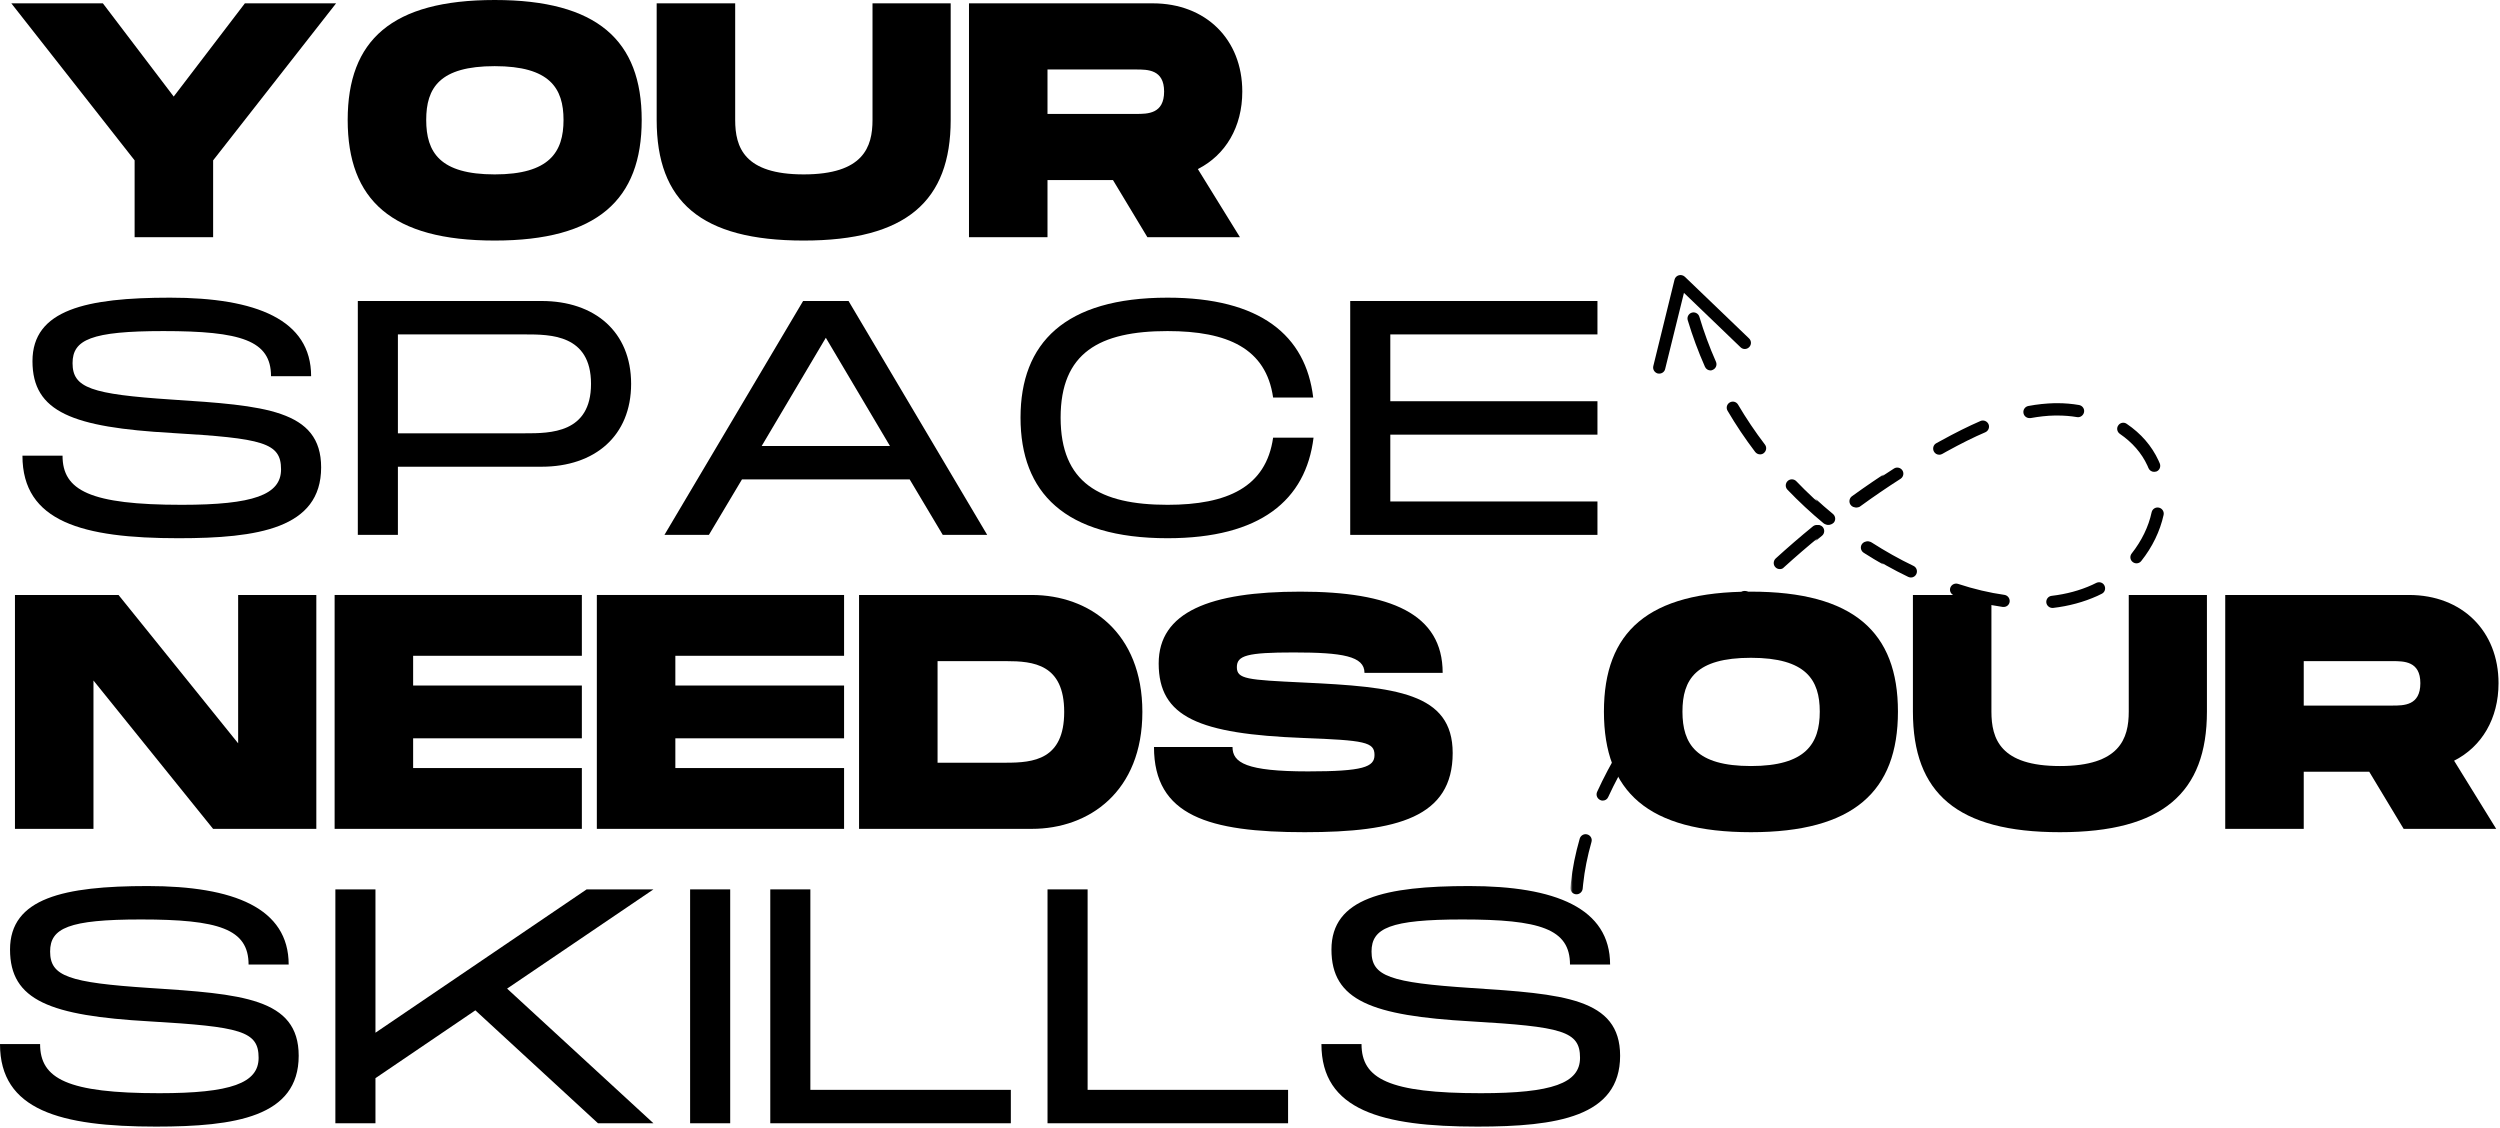 <svg width="980" height="442" viewBox="0 0 980 442" fill="none" xmlns="http://www.w3.org/2000/svg">
<path d="M650.432 146.459C650.239 146.459 650.052 146.459 649.859 146.412C648.568 146.073 647.797 144.781 648.088 143.537L656.417 109.63C656.609 108.818 657.234 108.146 658.094 107.906C658.911 107.667 659.818 107.906 660.443 108.479L685.63 132.667C686.588 133.573 686.635 135.11 685.682 136.068C684.771 137.021 683.239 137.073 682.281 136.115L660.109 114.802L652.729 144.688C652.495 145.693 651.536 146.459 650.432 146.459Z" fill="black"/>
<mask id="mask0_37_1446" style="mask-type:luminance" maskUnits="userSpaceOnUse" x="615" y="121" width="123" height="253">
<path d="M615.667 121.974H737.932V373.563H615.667V121.974Z" fill="white"/>
</mask>
<g mask="url(#mask0_37_1446)">
<path d="M1007.55 462.625C1006.64 462.625 1005.73 462.099 1005.34 461.193C1002.81 455.349 1000.27 449.505 997.682 443.662C997.156 442.464 997.682 441.031 998.88 440.5C1000.12 439.974 1001.52 440.5 1002.04 441.698C1004.63 447.542 1007.17 453.433 1009.7 459.276C1010.23 460.474 1009.66 461.912 1008.46 462.438C1008.17 462.578 1007.89 462.625 1007.55 462.625ZM991.89 427.667C990.979 427.667 990.114 427.188 989.734 426.281C986.765 420.099 983.989 414.547 981.161 409.276C980.541 408.13 980.968 406.646 982.166 406.021C983.364 405.401 984.802 405.828 985.422 407.026C988.25 412.344 991.073 417.995 994.093 424.219C994.666 425.417 994.14 426.854 992.942 427.427C992.609 427.573 992.224 427.667 991.89 427.667ZM674.953 419.433C672.843 419.334 671.073 419.334 669.109 419.193C667.817 419.094 666.812 417.948 666.906 416.604C667.005 415.313 668.198 414.354 669.494 414.401C671.265 414.547 673.036 414.641 674.859 414.641H674.906C679.073 414.641 683.479 414.261 687.932 413.443C689.27 413.255 690.468 414.068 690.708 415.406C690.948 416.703 690.088 417.948 688.791 418.188C684.052 419 679.406 419.433 674.953 419.433ZM650.864 414.5C650.531 414.5 650.192 414.448 649.859 414.308C645.833 412.485 642.005 410.141 638.51 407.365C636.786 405.974 635.109 404.49 633.526 402.906C632.619 401.953 632.619 400.469 633.578 399.511C634.531 398.599 636.015 398.599 636.974 399.558C638.411 400.995 639.942 402.38 641.526 403.625C644.734 406.167 648.229 408.271 651.916 409.948C653.114 410.474 653.64 411.912 653.114 413.11C652.635 413.969 651.776 414.5 650.864 414.5ZM706.802 413.016C705.843 413.016 704.932 412.438 704.547 411.479C704.067 410.235 704.692 408.849 705.937 408.37C711.635 406.214 717.333 403.485 722.937 400.37C724.088 399.75 725.573 400.13 726.192 401.281C726.864 402.433 726.432 403.865 725.286 404.537C719.489 407.792 713.552 410.573 707.661 412.823C707.375 412.964 707.088 413.016 706.802 413.016ZM740.177 394.386C739.458 394.386 738.744 394.047 738.265 393.427C737.448 392.375 737.687 390.891 738.744 390.073C740.994 388.396 743.244 386.625 745.349 384.854C748.031 382.604 750.666 380.302 753.302 377.959C754.307 377.047 755.791 377.146 756.703 378.151C757.562 379.156 757.515 380.641 756.51 381.552C753.828 383.943 751.192 386.292 748.463 388.542C746.26 390.36 744.01 392.183 741.661 393.953C741.182 394.24 740.708 394.386 740.177 394.386ZM973.786 393.906C972.974 393.906 972.208 393.521 971.729 392.755C968.281 387.151 964.734 381.886 961.145 377C960.375 375.948 960.567 374.412 961.672 373.646C962.724 372.834 964.255 373.073 965.02 374.177C968.661 379.156 972.302 384.568 975.797 390.219C976.468 391.365 976.135 392.802 975.031 393.521C974.651 393.808 974.218 393.906 973.786 393.906ZM624.427 387.87C623.52 387.87 622.656 387.344 622.276 386.485C619.541 380.688 617.578 374.318 616.432 367.615C616.192 366.323 617.099 365.073 618.395 364.839C619.687 364.599 620.932 365.505 621.172 366.802C622.224 373.073 624.047 379.011 626.583 384.422C627.156 385.62 626.63 387.058 625.432 387.63C625.099 387.823 624.765 387.87 624.427 387.87ZM768.958 369.146C768.338 369.146 767.666 368.906 767.187 368.38C766.281 367.422 766.328 365.891 767.286 364.979C771.979 360.62 776.672 356.214 781.458 352C782.463 351.141 783.948 351.188 784.859 352.193C785.724 353.198 785.677 354.683 784.666 355.594C779.927 359.808 775.281 364.167 770.588 368.526C770.156 368.906 769.536 369.146 768.958 369.146ZM951.036 363.162C950.369 363.162 949.744 362.875 949.265 362.344C948.406 361.386 947.494 360.433 946.583 359.474C943.187 355.88 939.593 352.433 935.807 349.177C934.802 348.313 934.708 346.781 935.573 345.776C936.432 344.771 937.963 344.672 938.968 345.537C942.849 348.891 946.635 352.479 950.13 356.167C951.036 357.172 951.994 358.13 952.859 359.136C953.77 360.141 953.672 361.625 952.666 362.537C952.187 362.969 951.614 363.162 951.036 363.162ZM618.01 350.563C617.963 350.563 617.869 350.563 617.817 350.563C616.479 350.469 615.52 349.318 615.614 347.979C615.666 347.308 615.713 346.636 615.807 345.969C616.385 340.365 617.578 334.568 619.255 328.729C619.64 327.485 620.932 326.714 622.224 327.099C623.52 327.485 624.239 328.776 623.854 330.068C622.276 335.625 621.172 341.13 620.599 346.495C620.552 347.115 620.453 347.787 620.406 348.412C620.26 349.61 619.208 350.563 618.01 350.563ZM797.791 343.906C797.073 343.906 796.354 343.573 795.875 343C795.062 341.943 795.25 340.459 796.307 339.646C801.911 335.334 807.13 331.745 812.349 328.677C813.5 328.011 814.937 328.391 815.656 329.495C816.323 330.641 815.942 332.078 814.838 332.75C809.812 335.719 804.734 339.214 799.276 343.427C798.797 343.719 798.27 343.906 797.791 343.906ZM922.015 338.354C921.588 338.354 921.109 338.209 920.724 337.969C915.406 334.521 909.854 331.459 904.25 328.917C903.052 328.344 902.526 326.953 903.052 325.755C903.578 324.563 905.015 324.031 906.213 324.563C912.01 327.193 917.755 330.354 923.312 333.948C924.411 334.667 924.744 336.151 924.031 337.25C923.552 337.969 922.781 338.354 922.015 338.354ZM830.786 324.75C829.828 324.75 828.916 324.177 828.536 323.219C828.057 321.974 828.682 320.584 829.927 320.156C833.562 318.766 837.349 317.615 841.083 316.755C843.672 316.13 846.302 315.651 848.937 315.271C850.229 315.078 851.474 315.99 851.666 317.281C851.859 318.573 850.948 319.818 849.656 320.011C847.166 320.344 844.677 320.823 842.234 321.401C838.687 322.261 835.145 323.318 831.651 324.656C831.312 324.703 831.026 324.75 830.786 324.75ZM887.25 322.599C887.057 322.599 886.817 322.547 886.625 322.5C880.448 320.823 874.27 319.771 868.239 319.339C866.895 319.245 865.937 318.094 866.036 316.755C866.13 315.412 867.328 314.36 868.619 314.552C874.989 315.031 881.453 316.13 887.922 317.906C889.213 318.24 889.932 319.578 889.593 320.823C889.26 321.927 888.302 322.599 887.25 322.599ZM628.26 313.834C627.927 313.834 627.588 313.787 627.255 313.594C626.057 313.021 625.531 311.63 626.057 310.433C628.593 304.88 631.562 299.276 635.109 293.287C635.781 292.141 637.265 291.755 638.411 292.427C639.562 293.099 639.942 294.584 639.276 295.729C635.828 301.573 632.906 307.031 630.416 312.443C630.031 313.354 629.172 313.834 628.26 313.834ZM647.557 280.787C647.078 280.787 646.604 280.646 646.218 280.36C645.119 279.594 644.828 278.11 645.593 277.052C649.234 271.74 653.067 266.516 656.948 261.443C657.76 260.386 659.244 260.198 660.297 261.011C661.354 261.823 661.541 263.307 660.729 264.365C656.895 269.344 653.114 274.516 649.52 279.735C649.041 280.406 648.328 280.787 647.557 280.787ZM670.979 250.521C670.401 250.521 669.875 250.334 669.395 249.948C668.39 249.084 668.297 247.552 669.156 246.547C673.369 241.709 677.776 236.969 682.234 232.37C683.14 231.417 684.672 231.417 685.63 232.323C686.588 233.235 686.588 234.766 685.682 235.724C681.276 240.224 676.916 244.922 672.797 249.709C672.317 250.235 671.645 250.521 670.979 250.521ZM804.015 238.313C802.817 238.313 801.765 237.401 801.619 236.203C801.479 234.912 802.39 233.714 803.729 233.568C809.427 232.901 814.791 231.464 819.63 229.261C820.156 229.021 820.682 228.781 821.208 228.495C822.406 227.917 823.843 228.349 824.416 229.547C824.994 230.745 824.562 232.182 823.364 232.755C822.791 233.042 822.166 233.328 821.593 233.62C816.276 236.011 810.432 237.594 804.255 238.313C804.208 238.313 804.114 238.313 804.015 238.313ZM784.906 237.927C784.812 237.927 784.666 237.927 784.573 237.927C778.489 237.068 772.073 235.584 765.51 233.427C764.265 232.995 763.547 231.656 763.979 230.406C764.411 229.162 765.75 228.495 767 228.875C773.27 230.938 779.401 232.37 785.198 233.188C786.489 233.38 787.401 234.573 787.255 235.87C787.109 237.068 786.104 237.927 784.906 237.927ZM748.557 226.386C748.224 226.386 747.843 226.292 747.505 226.146C741.713 223.37 736.01 220.162 730.552 216.667C729.453 215.948 729.114 214.464 729.833 213.36C730.552 212.261 732.036 211.922 733.14 212.641C738.453 216.042 743.963 219.156 749.567 221.839C750.76 222.412 751.239 223.849 750.666 225.047C750.281 225.86 749.468 226.386 748.557 226.386ZM697.698 223.084C697.031 223.084 696.406 222.844 695.927 222.318C695.02 221.36 695.114 219.823 696.073 218.917C700.812 214.604 705.744 210.344 710.677 206.318C711.682 205.505 713.218 205.651 714.031 206.656C714.843 207.662 714.703 209.193 713.698 210.005C708.812 213.985 703.974 218.151 699.281 222.412C698.895 222.891 698.323 223.084 697.698 223.084ZM836.963 220.828C836.437 220.828 835.911 220.641 835.479 220.302C834.427 219.49 834.281 217.959 835.099 216.953C838.974 212.021 841.708 206.464 842.901 200.813C843.192 199.521 844.437 198.703 845.776 198.995C847.067 199.281 847.885 200.573 847.599 201.865C846.208 208.188 843.192 214.464 838.833 219.922C838.354 220.542 837.682 220.828 836.963 220.828ZM716.427 205.698C715.901 205.698 715.369 205.505 714.89 205.172C709.911 201.052 705.125 196.599 700.672 191.953C699.76 190.995 699.807 189.464 700.765 188.552C701.724 187.641 703.255 187.693 704.166 188.651C708.526 193.198 713.166 197.511 718.005 201.485C719.01 202.344 719.156 203.828 718.338 204.834C717.765 205.412 717.093 205.698 716.427 205.698ZM727.39 198.896C726.672 198.896 725.906 198.563 725.427 197.891C724.661 196.839 724.901 195.307 725.953 194.537C731.177 190.755 736.541 187.115 741.901 183.667C743.005 182.948 744.489 183.287 745.208 184.386C745.927 185.49 745.588 186.974 744.489 187.693C739.172 191.089 733.906 194.682 728.781 198.417C728.395 198.755 727.916 198.896 727.39 198.896ZM843.859 184.964C842.901 184.964 842.041 184.386 841.656 183.474L841.229 182.469C838.974 177.589 835.338 173.422 830.453 170.068C829.349 169.302 829.062 167.818 829.828 166.761C830.547 165.662 832.078 165.375 833.135 166.141C838.786 169.974 842.953 174.807 845.583 180.505C845.776 180.891 845.968 181.323 846.109 181.703C846.588 182.948 846.015 184.339 844.817 184.818C844.484 184.865 844.145 184.964 843.859 184.964ZM759.672 178.255C758.807 178.255 757.994 177.823 757.562 177.011C756.942 175.86 757.323 174.375 758.474 173.755L760.052 172.891C766.041 169.589 771.067 167.099 775.807 165.037C777.005 164.511 778.442 165.089 778.968 166.287C779.494 167.479 778.922 168.917 777.724 169.443C773.125 171.406 768.244 173.849 762.401 177.057L760.869 177.922C760.484 178.162 760.052 178.255 759.672 178.255ZM689.942 178.115C689.224 178.115 688.505 177.776 688.026 177.156C684.099 171.985 680.458 166.573 677.203 161.016C676.531 159.865 676.916 158.432 678.067 157.761C679.213 157.089 680.651 157.474 681.323 158.62C684.484 163.985 688.026 169.255 691.859 174.281C692.672 175.334 692.432 176.818 691.38 177.636C690.948 177.969 690.468 178.115 689.942 178.115ZM795.015 163.891C793.864 163.891 792.859 163.073 792.666 161.927C792.427 160.636 793.286 159.386 794.583 159.146C798.078 158.479 801.526 158.141 804.828 158.047H806.026C808.807 158.047 811.677 158.287 814.458 158.766C815.75 159.005 816.661 160.203 816.422 161.542C816.182 162.834 814.937 163.745 813.64 163.505C811.104 163.073 808.515 162.886 806.026 162.886H804.927C801.859 162.932 798.703 163.313 795.442 163.891C795.302 163.891 795.156 163.891 795.015 163.891ZM670.547 145.214C669.635 145.214 668.729 144.688 668.343 143.776C665.708 137.839 663.458 131.709 661.593 125.531C661.208 124.287 661.927 122.943 663.172 122.563C664.416 122.177 665.76 122.896 666.14 124.141C667.911 130.078 670.114 136.068 672.656 141.813C673.182 143.011 672.656 144.448 671.411 144.974C671.172 145.115 670.833 145.214 670.547 145.214Z" fill="black"/>
</g>
<path d="M52.77 92.989H83.546V62.864L131.744 1.307H95.989L68.093 37.849L40.327 1.307H4.437L52.77 62.864V92.989Z" fill="black"/>
<path d="M193.923 94.297C234.131 94.297 251.548 78.323 251.548 47.021C251.548 15.849 234.131 0 193.923 0C153.584 0 136.292 15.719 136.292 47.021C136.292 78.453 153.584 94.297 193.923 94.297ZM193.923 68.365C172.444 68.365 167.074 59.724 167.074 47.021C167.074 34.443 172.313 25.932 193.923 25.932C215.532 25.932 220.902 34.578 220.902 47.021C220.902 59.594 215.402 68.365 193.923 68.365Z" fill="black"/>
<path d="M315.04 94.297C355.248 94.297 372.67 78.844 372.67 47.021V1.307H342.024V47.021C342.024 57.625 338.487 68.364 315.04 68.364C291.727 68.364 288.191 57.76 288.191 47.021V1.307H257.415V47.021C257.415 78.974 274.701 94.297 315.04 94.297Z" fill="black"/>
<path d="M379.843 92.989H410.619V70.594H436.291L449.78 92.989H486.062L469.556 66.271C480.426 60.771 486.978 49.771 486.978 35.885C486.978 15.453 472.702 1.307 451.879 1.307H379.843V92.989ZM410.619 44.661V27.239H445.327C449.91 27.239 456.332 27.239 456.332 35.885C456.332 44.661 449.91 44.661 445.327 44.661H410.619Z" fill="black"/>
<path d="M69.964 210.981C101 210.981 125.886 207.184 125.886 183.215C125.886 160.559 103.49 158.986 67.344 156.632C35.646 154.533 28.443 152.049 28.443 142.356C28.443 133.184 35.646 129.783 64.068 129.783C94.454 129.783 106.24 133.45 106.24 147.46H121.959C121.959 125.33 100.48 116.684 66.688 116.684C33.813 116.684 12.73 121.398 12.73 141.569C12.73 161.606 28.573 167.502 67.344 169.726C103.23 171.825 110.172 173.528 110.172 184.002C110.172 193.955 99.303 197.887 71.271 197.887C35.256 197.887 24.516 192.257 24.516 178.632H8.797C8.797 204.564 32.376 210.981 69.964 210.981Z" fill="black"/>
<path d="M140.264 209.674H155.977V182.955H212.295C233.123 182.955 247.399 170.908 247.399 150.476C247.399 130.043 233.123 117.991 212.295 117.991H140.264V209.674ZM155.977 169.856V131.09H205.748C215.701 131.09 231.68 131.09 231.68 150.476C231.68 169.856 215.701 169.856 205.748 169.856H155.977Z" fill="black"/>
<path d="M260.463 209.674H277.885L290.848 187.934H356.598L369.562 209.674H386.984L332.63 117.991H314.817L260.463 209.674ZM298.577 174.835L323.723 132.403L348.869 174.835H298.577Z" fill="black"/>
<path d="M457.675 210.981C494.087 210.981 511.894 196.054 514.91 171.559H499.061C496.311 190.945 481.118 197.887 457.675 197.887C431.087 197.887 415.764 189.241 415.764 163.705C415.764 138.293 430.956 129.783 457.675 129.783C481.248 129.783 496.311 136.59 499.061 155.846H514.779C511.894 131.486 494.087 116.684 457.675 116.684C417.337 116.684 400.045 134.497 400.045 163.705C400.045 193.038 417.337 210.981 457.675 210.981Z" fill="black"/>
<path d="M529.285 209.674H626.202V196.575H544.999V170.382H626.202V157.283H544.999V131.09H626.202V117.991H529.285V209.674Z" fill="black"/>
<path d="M5.863 324.913H36.639V266.762L83.53 324.913H123.999V233.231H93.353V291.382L46.462 233.231H5.863V324.913Z" fill="black"/>
<path d="M131.172 324.913H228.089V301.075H161.948V289.418H228.089V268.726H161.948V257.069H228.089V233.231H131.172V324.913Z" fill="black"/>
<path d="M233.96 324.913H330.877V301.075H264.736V289.418H330.877V268.726H264.736V257.069H330.877V233.231H233.96V324.913Z" fill="black"/>
<path d="M336.748 324.913H404.461C426.987 324.913 447.81 310.247 447.81 279.075C447.81 247.903 426.987 233.231 404.461 233.231H336.748V324.913ZM367.524 298.981V259.163H394.373C405.112 259.163 417.164 260.346 417.164 279.075C417.164 297.804 405.112 298.981 394.373 298.981H367.524Z" fill="black"/>
<path d="M511.437 326.221C547.843 326.221 569.452 320.33 569.452 295.184C569.452 271.476 547.056 269.252 510.911 267.549C488.905 266.502 484.848 266.236 484.848 261.523C484.848 256.939 488.905 255.762 507.114 255.762C526.234 255.762 534.879 257.2 534.879 263.752H565.525C565.525 240.57 545.093 231.924 509.734 231.924C474.239 231.924 454.202 239.913 454.202 260.08C454.202 281.169 470.046 287.715 510.911 289.288C535.01 290.205 538.806 290.861 538.806 295.971C538.806 300.684 534.353 302.387 512.744 302.387C488.515 302.387 483.145 298.981 483.145 292.825H452.364C452.364 319.804 473.848 326.221 511.437 326.221Z" fill="black"/>
<path d="M686.369 326.221C726.578 326.221 743.994 310.247 743.994 278.945C743.994 247.773 726.578 231.924 686.369 231.924C646.031 231.924 628.739 247.643 628.739 278.945C628.739 310.377 646.031 326.221 686.369 326.221ZM686.369 300.288C664.89 300.288 659.521 291.648 659.521 278.945C659.521 266.367 664.76 257.856 686.369 257.856C707.979 257.856 713.349 266.502 713.349 278.945C713.349 291.518 707.849 300.288 686.369 300.288Z" fill="black"/>
<path d="M807.487 326.221C847.695 326.221 865.117 310.767 865.117 278.945V233.231H834.471V278.945C834.471 289.549 830.935 300.288 807.487 300.288C784.174 300.288 780.638 289.684 780.638 278.945V233.231H749.862V278.945C749.862 310.898 767.148 326.221 807.487 326.221Z" fill="black"/>
<path d="M872.29 324.913H903.066V302.517H928.738L942.228 324.913H978.509L962.004 298.195C972.873 292.695 979.425 281.695 979.425 267.809C979.425 247.377 965.149 233.231 944.326 233.231H872.29V324.913ZM903.066 276.585V259.163H937.774C942.358 259.163 948.78 259.163 948.78 267.809C948.78 276.585 942.358 276.585 937.774 276.585H903.066Z" fill="black"/>
<path d="M61.167 441.628C92.203 441.628 117.089 437.831 117.089 413.862C117.089 391.206 94.693 389.633 58.547 387.279C26.849 385.18 19.646 382.696 19.646 373.003C19.646 363.831 26.849 360.43 55.271 360.43C85.656 360.43 97.443 364.097 97.443 378.107H113.161C113.161 355.977 91.682 347.331 57.891 347.331C25.016 347.331 3.932 352.045 3.932 372.216C3.932 392.253 19.776 398.149 58.547 400.373C94.432 402.472 101.375 404.175 101.375 414.649C101.375 424.602 90.505 428.534 62.474 428.534C26.458 428.534 15.719 422.904 15.719 409.279H0C0 435.211 23.578 441.628 61.167 441.628Z" fill="black"/>
<path d="M131.466 440.32H147.18V422.638L186.341 396.05L234.409 440.32H256.149L198.784 387.539L256.149 348.638H229.956L147.18 404.826V348.638H131.466V440.32Z" fill="black"/>
<path d="M270.524 440.32H286.238V348.638H270.524V440.32Z" fill="black"/>
<path d="M301.95 440.32H396.247V427.222H317.663V348.638H301.95V440.32Z" fill="black"/>
<path d="M410.629 440.32H504.926V427.222H426.343V348.638H410.629V440.32Z" fill="black"/>
<path d="M579.163 441.628C610.2 441.628 635.085 437.831 635.085 413.862C635.085 391.206 612.689 389.633 576.543 387.279C544.846 385.18 537.642 382.696 537.642 373.003C537.642 363.831 544.846 360.43 573.267 360.43C603.653 360.43 615.439 364.097 615.439 378.107H631.158C631.158 355.977 609.679 347.331 575.887 347.331C543.012 347.331 521.929 352.045 521.929 372.216C521.929 392.253 537.773 398.149 576.543 400.373C612.429 402.472 619.372 404.175 619.372 414.649C619.372 424.602 608.502 428.534 580.471 428.534C544.455 428.534 533.715 422.904 533.715 409.279H517.997C517.997 435.211 541.575 441.628 579.163 441.628Z" fill="black"/>
<mask id="mask1_37_1446" style="mask-type:luminance" maskUnits="userSpaceOnUse" x="712" y="121" width="164" height="150">
<path d="M712.057 121.974H875.89V270.854H712.057V121.974Z" fill="white"/>
</mask>
<g mask="url(#mask1_37_1446)">
<path d="M1008.08 462.625C1007.17 462.625 1006.26 462.099 1005.88 461.193C1003.34 455.349 1000.8 449.505 998.219 443.662C997.688 442.464 998.219 441.031 999.411 440.5C1000.66 439.974 1002.05 440.5 1002.57 441.698C1005.16 447.542 1007.7 453.433 1010.23 459.276C1010.77 460.474 1010.19 461.912 1008.99 462.438C1008.7 462.578 1008.42 462.625 1008.08 462.625ZM992.422 427.667C991.51 427.667 990.651 427.188 990.266 426.281C987.297 420.099 984.521 414.547 981.693 409.276C981.073 408.13 981.505 406.646 982.698 406.021C983.896 405.401 985.333 405.828 985.958 407.026C988.781 412.344 991.609 417.995 994.625 424.219C995.198 425.417 994.672 426.854 993.474 427.427C993.141 427.573 992.755 427.667 992.422 427.667ZM675.484 419.433C673.38 419.334 671.604 419.334 669.641 419.193C668.349 419.094 667.344 417.948 667.438 416.604C667.536 415.313 668.734 414.354 670.026 414.401C671.797 414.547 673.568 414.641 675.391 414.641H675.438C679.604 414.641 684.01 414.261 688.464 413.443C689.802 413.255 691 414.068 691.24 415.406C691.479 416.703 690.62 417.948 689.328 418.188C684.583 419 679.938 419.433 675.484 419.433ZM651.396 414.5C651.063 414.5 650.724 414.448 650.391 414.308C646.37 412.485 642.536 410.141 639.042 407.365C637.318 405.974 635.641 404.49 634.063 402.906C633.151 401.953 633.151 400.469 634.109 399.511C635.068 398.599 636.552 398.599 637.51 399.558C638.943 400.995 640.479 402.38 642.057 403.625C645.266 406.167 648.76 408.271 652.448 409.948C653.646 410.474 654.172 411.912 653.646 413.11C653.167 413.969 652.307 414.5 651.396 414.5ZM707.333 413.016C706.375 413.016 705.464 412.438 705.083 411.479C704.604 410.235 705.224 408.849 706.469 408.37C712.167 406.214 717.87 403.485 723.469 400.37C724.62 399.75 726.104 400.13 726.729 401.281C727.396 402.433 726.969 403.865 725.818 404.537C720.021 407.792 714.083 410.573 708.193 412.823C707.906 412.964 707.62 413.016 707.333 413.016ZM740.714 394.386C739.995 394.386 739.276 394.047 738.797 393.427C737.984 392.375 738.224 390.891 739.276 390.073C741.526 388.396 743.776 386.625 745.885 384.854C748.568 382.604 751.198 380.302 753.833 377.959C754.839 377.047 756.323 377.146 757.234 378.151C758.094 379.156 758.047 380.641 757.042 381.552C754.359 383.943 751.724 386.292 748.995 388.542C746.792 390.36 744.542 392.183 742.198 393.953C741.719 394.24 741.24 394.386 740.714 394.386ZM974.318 393.906C973.505 393.906 972.74 393.521 972.26 392.755C968.813 387.151 965.266 381.886 961.677 377C960.911 375.948 961.104 374.412 962.203 373.646C963.255 372.834 964.792 373.073 965.557 374.177C969.193 379.156 972.833 384.568 976.328 390.219C977 391.365 976.667 392.802 975.563 393.521C975.182 393.808 974.75 393.906 974.318 393.906ZM624.964 387.87C624.052 387.87 623.188 387.344 622.807 386.485C620.078 380.688 618.115 374.318 616.964 367.615C616.724 366.323 617.635 365.073 618.927 364.839C620.219 364.599 621.464 365.505 621.703 366.802C622.76 373.073 624.578 379.011 627.115 384.422C627.693 385.62 627.167 387.058 625.969 387.63C625.63 387.823 625.297 387.87 624.964 387.87ZM769.495 369.146C768.87 369.146 768.203 368.906 767.724 368.38C766.813 367.422 766.859 365.891 767.818 364.979C772.51 360.62 777.203 356.214 781.995 352C783 351.141 784.484 351.188 785.391 352.193C786.255 353.198 786.208 354.683 785.203 355.594C780.458 359.808 775.813 364.167 771.12 368.526C770.693 368.906 770.068 369.146 769.495 369.146ZM951.573 363.162C950.901 363.162 950.276 362.875 949.802 362.344C948.938 361.386 948.026 360.433 947.12 359.474C943.719 355.88 940.125 352.433 936.344 349.177C935.339 348.313 935.24 346.781 936.104 345.776C936.964 344.771 938.5 344.672 939.505 345.537C943.38 348.891 947.167 352.479 950.661 356.167C951.573 357.172 952.531 358.13 953.391 359.136C954.302 360.141 954.203 361.625 953.198 362.537C952.719 362.969 952.146 363.162 951.573 363.162ZM618.542 350.563C618.495 350.563 618.401 350.563 618.354 350.563C617.01 350.469 616.052 349.318 616.151 347.979C616.198 347.308 616.245 346.636 616.344 345.969C616.917 340.365 618.115 334.568 619.792 328.729C620.172 327.485 621.464 326.714 622.76 327.099C624.052 327.485 624.771 328.776 624.385 330.068C622.807 335.625 621.703 341.13 621.13 346.495C621.083 347.115 620.984 347.787 620.938 348.412C620.797 349.61 619.74 350.563 618.542 350.563ZM798.323 343.906C797.604 343.906 796.885 343.573 796.406 343C795.594 341.943 795.786 340.459 796.839 339.646C802.443 335.334 807.661 331.745 812.88 328.677C814.031 328.011 815.469 328.391 816.188 329.495C816.859 330.641 816.474 332.078 815.37 332.75C810.344 335.719 805.266 339.214 799.807 343.427C799.328 343.719 798.802 343.906 798.323 343.906ZM922.552 338.354C922.12 338.354 921.641 338.209 921.255 337.969C915.943 334.521 910.385 331.459 904.781 328.917C903.583 328.344 903.057 326.953 903.583 325.755C904.115 324.563 905.547 324.031 906.745 324.563C912.542 327.193 918.286 330.354 923.844 333.948C924.943 334.667 925.281 336.151 924.563 337.25C924.083 337.969 923.318 338.354 922.552 338.354ZM831.318 324.75C830.359 324.75 829.453 324.177 829.068 323.219C828.589 321.974 829.214 320.584 830.458 320.156C834.099 318.766 837.88 317.615 841.615 316.755C844.203 316.13 846.839 315.651 849.469 315.271C850.76 315.078 852.01 315.99 852.198 317.281C852.391 318.573 851.479 319.818 850.188 320.011C847.698 320.344 845.208 320.823 842.766 321.401C839.224 322.261 835.677 323.318 832.182 324.656C831.849 324.703 831.557 324.75 831.318 324.75ZM887.781 322.599C887.589 322.599 887.349 322.547 887.161 322.5C880.979 320.823 874.802 319.771 868.771 319.339C867.427 319.245 866.469 318.094 866.568 316.755C866.661 315.412 867.859 314.36 869.151 314.552C875.521 315.031 881.99 316.13 888.453 317.906C889.745 318.24 890.464 319.578 890.13 320.823C889.792 321.927 888.833 322.599 887.781 322.599ZM628.792 313.834C628.458 313.834 628.12 313.787 627.786 313.594C626.589 313.021 626.063 311.63 626.589 310.433C629.13 304.88 632.099 299.276 635.641 293.287C636.313 292.141 637.797 291.755 638.943 292.427C640.094 293.099 640.479 294.584 639.807 295.729C636.359 301.573 633.438 307.031 630.948 312.443C630.563 313.354 629.703 313.834 628.792 313.834ZM648.094 280.787C647.615 280.787 647.135 280.646 646.75 280.36C645.651 279.594 645.365 278.11 646.13 277.052C649.771 271.74 653.599 266.516 657.479 261.443C658.292 260.386 659.776 260.198 660.833 261.011C661.885 261.823 662.078 263.307 661.26 264.365C657.432 269.344 653.646 274.516 650.057 279.735C649.578 280.406 648.859 280.787 648.094 280.787ZM671.51 250.521C670.938 250.521 670.411 250.334 669.932 249.948C668.922 249.084 668.828 247.552 669.693 246.547C673.906 241.709 678.313 236.969 682.766 232.37C683.677 231.417 685.208 231.417 686.167 232.323C687.125 233.235 687.125 234.766 686.214 235.724C681.807 240.224 677.448 244.922 673.328 249.709C672.849 250.235 672.182 250.521 671.51 250.521ZM804.547 238.313C803.354 238.313 802.297 237.401 802.156 236.203C802.01 234.912 802.922 233.714 804.26 233.568C809.958 232.901 815.323 231.464 820.161 229.261C820.688 229.021 821.214 228.781 821.74 228.495C822.938 227.917 824.375 228.349 824.948 229.547C825.526 230.745 825.094 232.182 823.896 232.755C823.323 233.042 822.698 233.328 822.125 233.62C816.807 236.011 810.969 237.594 804.786 238.313C804.74 238.313 804.646 238.313 804.547 238.313ZM785.443 237.927C785.344 237.927 785.203 237.927 785.104 237.927C779.026 237.068 772.604 235.584 766.047 233.427C764.802 232.995 764.083 231.656 764.516 230.406C764.943 229.162 766.286 228.495 767.531 228.875C773.802 230.938 779.932 232.37 785.729 233.188C787.021 233.38 787.932 234.573 787.786 235.87C787.646 237.068 786.641 237.927 785.443 237.927ZM749.094 226.386C748.755 226.386 748.375 226.292 748.036 226.146C742.245 223.37 736.547 220.162 731.083 216.667C729.984 215.948 729.651 214.464 730.37 213.36C731.083 212.261 732.573 211.922 733.672 212.641C738.99 216.042 744.495 219.156 750.099 221.839C751.297 222.412 751.776 223.849 751.198 225.047C750.818 225.86 750 226.386 749.094 226.386ZM698.234 223.084C697.563 223.084 696.943 222.844 696.464 222.318C695.552 221.36 695.646 219.823 696.604 218.917C701.344 214.604 706.281 210.344 711.214 206.318C712.219 205.505 713.75 205.651 714.563 206.656C715.38 207.662 715.234 209.193 714.229 210.005C709.344 213.985 704.505 218.151 699.813 222.412C699.432 222.891 698.854 223.084 698.234 223.084ZM837.5 220.828C836.969 220.828 836.443 220.641 836.01 220.302C834.958 219.49 834.818 217.959 835.63 216.953C839.51 212.021 842.24 206.464 843.438 200.813C843.724 199.521 844.969 198.703 846.307 198.995C847.604 199.281 848.417 200.573 848.13 201.865C846.74 208.188 843.724 214.464 839.365 219.922C838.885 220.542 838.214 220.828 837.5 220.828ZM716.958 205.698C716.432 205.698 715.906 205.505 715.427 205.172C710.443 201.052 705.656 196.599 701.203 191.953C700.292 190.995 700.339 189.464 701.297 188.552C702.255 187.641 703.786 187.693 704.698 188.651C709.057 193.198 713.703 197.511 718.536 201.485C719.542 202.344 719.688 203.828 718.875 204.834C718.297 205.412 717.63 205.698 716.958 205.698ZM727.927 198.896C727.208 198.896 726.443 198.563 725.964 197.891C725.193 196.839 725.432 195.307 726.49 194.537C731.708 190.755 737.073 187.115 742.438 183.667C743.536 182.948 745.021 183.287 745.74 184.386C746.458 185.49 746.125 186.974 745.021 187.693C739.708 191.089 734.438 194.682 729.313 198.417C728.932 198.755 728.453 198.896 727.927 198.896ZM844.396 184.964C843.438 184.964 842.573 184.386 842.193 183.474L841.76 182.469C839.51 177.589 835.87 173.422 830.984 170.068C829.885 169.302 829.594 167.818 830.359 166.761C831.078 165.662 832.615 165.375 833.667 166.141C839.318 169.974 843.484 174.807 846.12 180.505C846.307 180.891 846.5 181.323 846.646 181.703C847.125 182.948 846.547 184.339 845.349 184.818C845.016 184.865 844.682 184.964 844.396 184.964ZM760.203 178.255C759.339 178.255 758.526 177.823 758.094 177.011C757.474 175.86 757.854 174.375 759.005 173.755L760.589 172.891C766.573 169.589 771.599 167.099 776.344 165.037C777.542 164.511 778.974 165.089 779.505 166.287C780.031 167.479 779.453 168.917 778.255 169.443C773.661 171.406 768.776 173.849 762.932 177.057L761.401 177.922C761.016 178.162 760.589 178.255 760.203 178.255ZM690.474 178.115C689.755 178.115 689.036 177.776 688.557 177.156C684.63 171.985 680.995 166.573 677.734 161.016C677.068 159.865 677.448 158.432 678.599 157.761C679.75 157.089 681.182 157.474 681.854 158.62C685.016 163.985 688.557 169.255 692.391 174.281C693.203 175.334 692.964 176.818 691.911 177.636C691.479 177.969 691 178.115 690.474 178.115ZM795.547 163.891C794.396 163.891 793.391 163.073 793.198 161.927C792.958 160.636 793.823 159.386 795.115 159.146C798.609 158.479 802.057 158.141 805.365 158.047H806.563C809.339 158.047 812.214 158.287 814.99 158.766C816.281 159.005 817.193 160.203 816.953 161.542C816.714 162.834 815.469 163.745 814.177 163.505C811.635 163.073 809.052 162.886 806.563 162.886H805.458C802.396 162.932 799.234 163.313 795.979 163.891C795.833 163.891 795.688 163.891 795.547 163.891ZM671.078 145.214C670.172 145.214 669.26 144.688 668.875 143.776C666.245 137.839 663.99 131.709 662.125 125.531C661.74 124.287 662.458 122.943 663.703 122.563C664.948 122.177 666.292 122.896 666.672 124.141C668.448 130.078 670.651 136.068 673.188 141.813C673.714 143.011 673.188 144.448 671.943 144.974C671.703 145.115 671.365 145.214 671.078 145.214Z" fill="black"/>
</g>
</svg>
